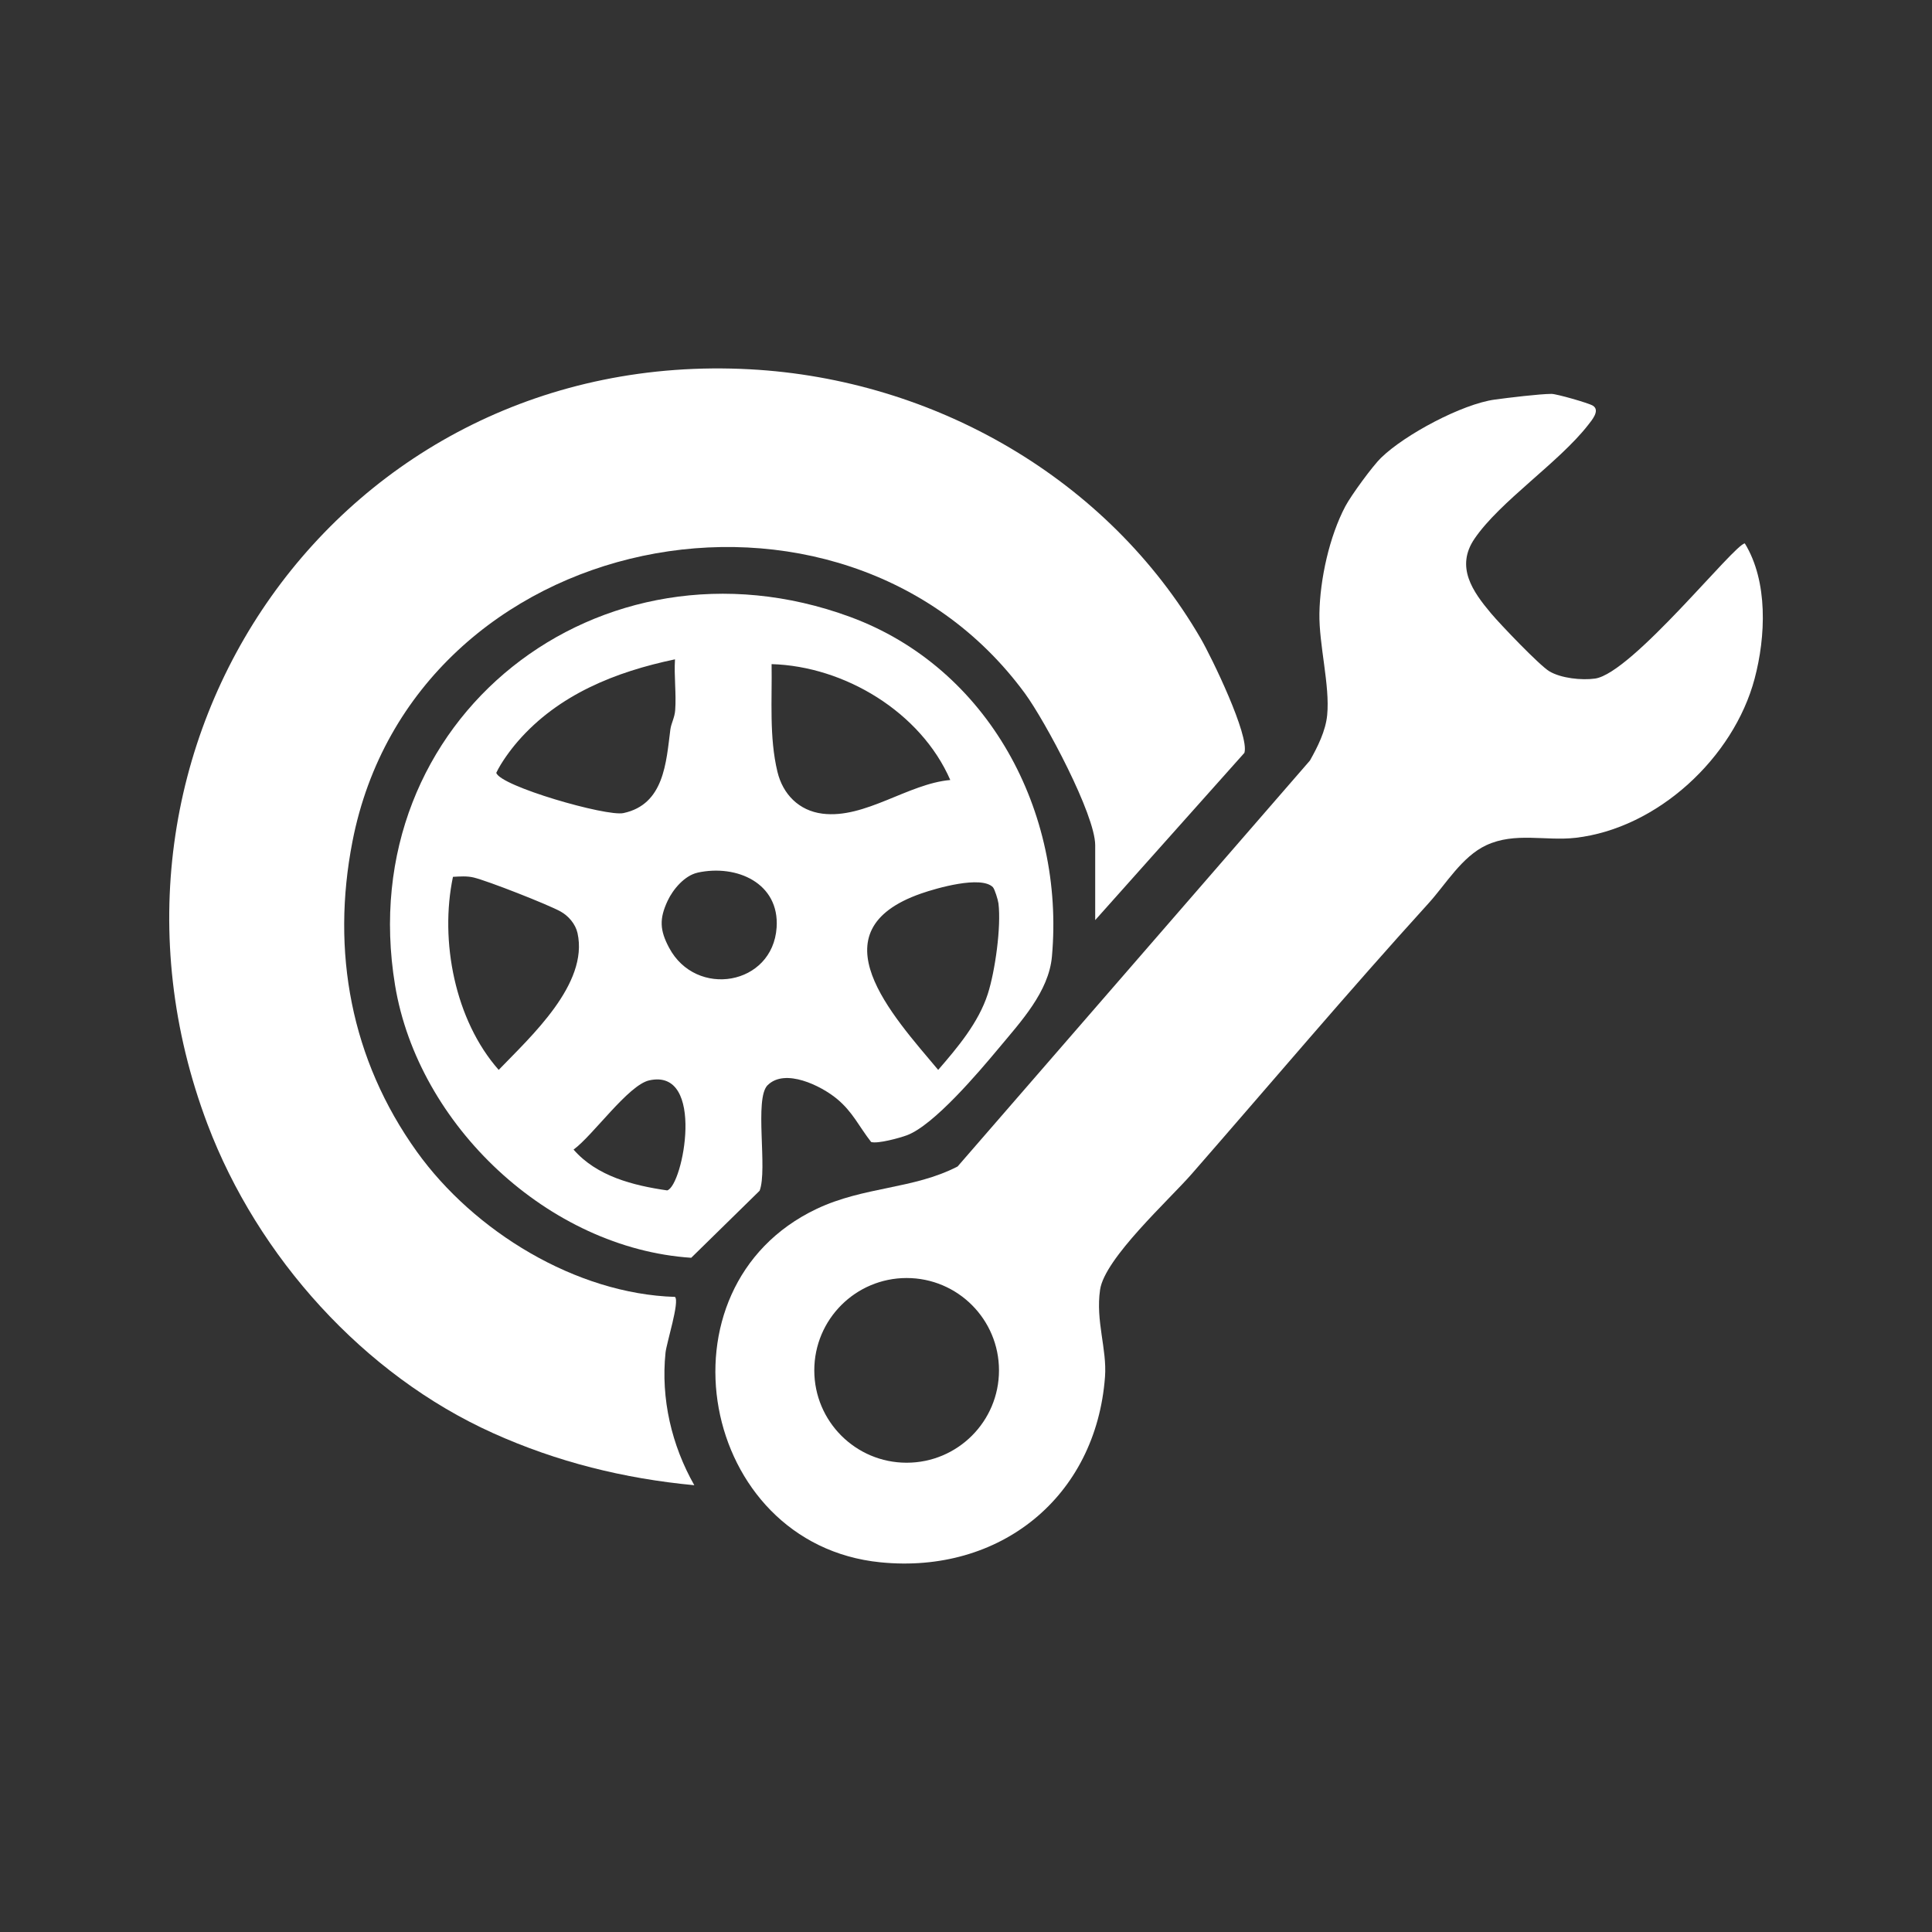 <?xml version="1.0" encoding="UTF-8"?>
<svg id="_レイヤー_1" data-name="レイヤー 1" xmlns="http://www.w3.org/2000/svg" viewBox="0 0 400 400">
  <rect x="0" y="0" width="400" height="400" fill="#333333" stroke="none"/>
  <defs>
    <style>
      .cls-1 {
        fill: #fff;
      }
    </style>
  </defs>
  <path class="cls-1" d="M226.75,190.51v-15.5c0-6.37-10.39-25.78-14.55-31.45-38.02-51.83-126.58-34.31-139.23,30.67-4.43,22.73-.35,45.13,13.34,64.22,11.82,16.48,32.92,29.43,53.44,30.06,1,.95-1.75,9.52-1.96,11.54-.99,9.55,1.27,19.2,5.96,27.45-14.53-1.37-28.39-4.8-41.7-10.8-26.75-12.05-48.7-36.49-59.08-63.92-29.67-78.44,27.42-160.9,112.32-156.32,38.1,2.06,74.04,22.59,93.29,55.71,2.29,3.94,10.14,20.15,9.06,23.7l-30.9,34.64Z"/>
  <path class="cls-1" d="M285.98,94.74c4.89-4.76,16.73-11.09,23.49-12.01,2.87-.39,9.26-1.17,11.77-1.18,1.01,0,7.57,1.86,8.53,2.43,1.6.97-.22,3.05-1,4.05-6.07,7.77-18.23,15.78-23.49,23.51-3.97,5.83-.4,10.91,3.45,15.48,1.9,2.26,10.02,10.76,12.04,11.96,2.41,1.45,6.7,1.9,9.47,1.51,7.66-1.1,28.91-27.93,31.01-27.98,4.84,7.89,4.34,19.31,2.02,28.02-4.34,16.34-20.11,30.98-37.07,32.93-6.2.71-12.51-1.24-18.47,1.53-5.07,2.36-8.38,8.08-11.97,12.03-16.68,18.36-32.75,37.39-49,56-4.73,5.42-18.05,17.5-19,24s1.45,12.28,1.02,18.03c-1.86,24.95-21.81,40.88-46.49,38.41-37.51-3.74-47.38-56.94-13.24-73.16,9.85-4.68,20.04-4.05,29.21-8.79l72.95-84.05c1.6-2.85,3.25-6.12,3.57-9.43.59-6.13-1.72-14.54-1.61-21.04.12-7.05,2.05-15.91,5.38-22.19,1.21-2.28,5.66-8.36,7.43-10.07ZM206.83,283.72c0-10.56-8.56-19.12-19.12-19.12s-19.12,8.56-19.12,19.12,8.56,19.12,19.12,19.12,19.12-8.56,19.12-19.12Z"/>
  <path class="cls-1" d="M158.92,224.68c-2.8,2.8.05,17.45-1.65,21.85l-14.16,13.88c-29.5-1.95-56.54-27.43-61.32-56.44-9.08-55.07,42.45-95.31,94.24-76.24,28.67,10.56,44.45,40.4,41.76,70.32-.66,7.28-6.42,13.45-11.02,18.98-4.13,4.95-13.41,15.92-18.99,18.01-1.53.57-6.06,1.81-7.42,1.4-2.52-3.22-3.8-6.22-7.09-8.94s-10.75-6.41-14.34-2.82ZM139.74,136.51c-12.32,2.58-24.11,7.29-32.52,16.97-1.54,1.77-3.46,4.39-4.47,6.52.78,2.76,22.82,9.1,26.33,8.34,8.43-1.8,8.84-10.5,9.71-17.3.17-1.3.89-2.45,1-4,.25-3.41-.26-7.1-.04-10.54ZM196.75,161.5c-6.12-14.06-21.9-23.57-37-24,.12,7.33-.52,15.12,1.21,22.29,1.12,4.65,4.45,8.06,9.32,8.67,8.81,1.11,17.72-6.2,26.47-6.97ZM144.42,180.68c-2.65.58-5.06,3.4-6.19,5.81-1.74,3.71-1.65,6.08.3,9.73,5.58,10.49,21.45,7.82,22.26-4.19.62-9.16-8.22-13.14-16.37-11.36ZM93.78,181.54c-2.78,13.24.4,29.7,9.47,39.97,6.65-6.91,18.65-17.79,16.32-28.32-.42-1.88-1.87-3.57-3.52-4.48-2.67-1.47-15.06-6.33-17.97-7.03-1.4-.34-2.88-.22-4.3-.14ZM205.57,183.68c-2.45-2.45-11.62.18-14.85,1.31-22.27,7.75-5.98,25.18,3.52,36.52,4.02-4.64,8.35-9.78,10.27-15.72,1.52-4.73,2.8-13.9,2.21-18.75-.09-.72-.78-2.97-1.15-3.35ZM134.41,223.68c-4.34.97-11.64,11.4-15.66,14.33,4.82,5.53,12.33,7.43,19.38,8.45,3.3-.91,8.03-25.4-3.72-22.78Z"/>
</svg>